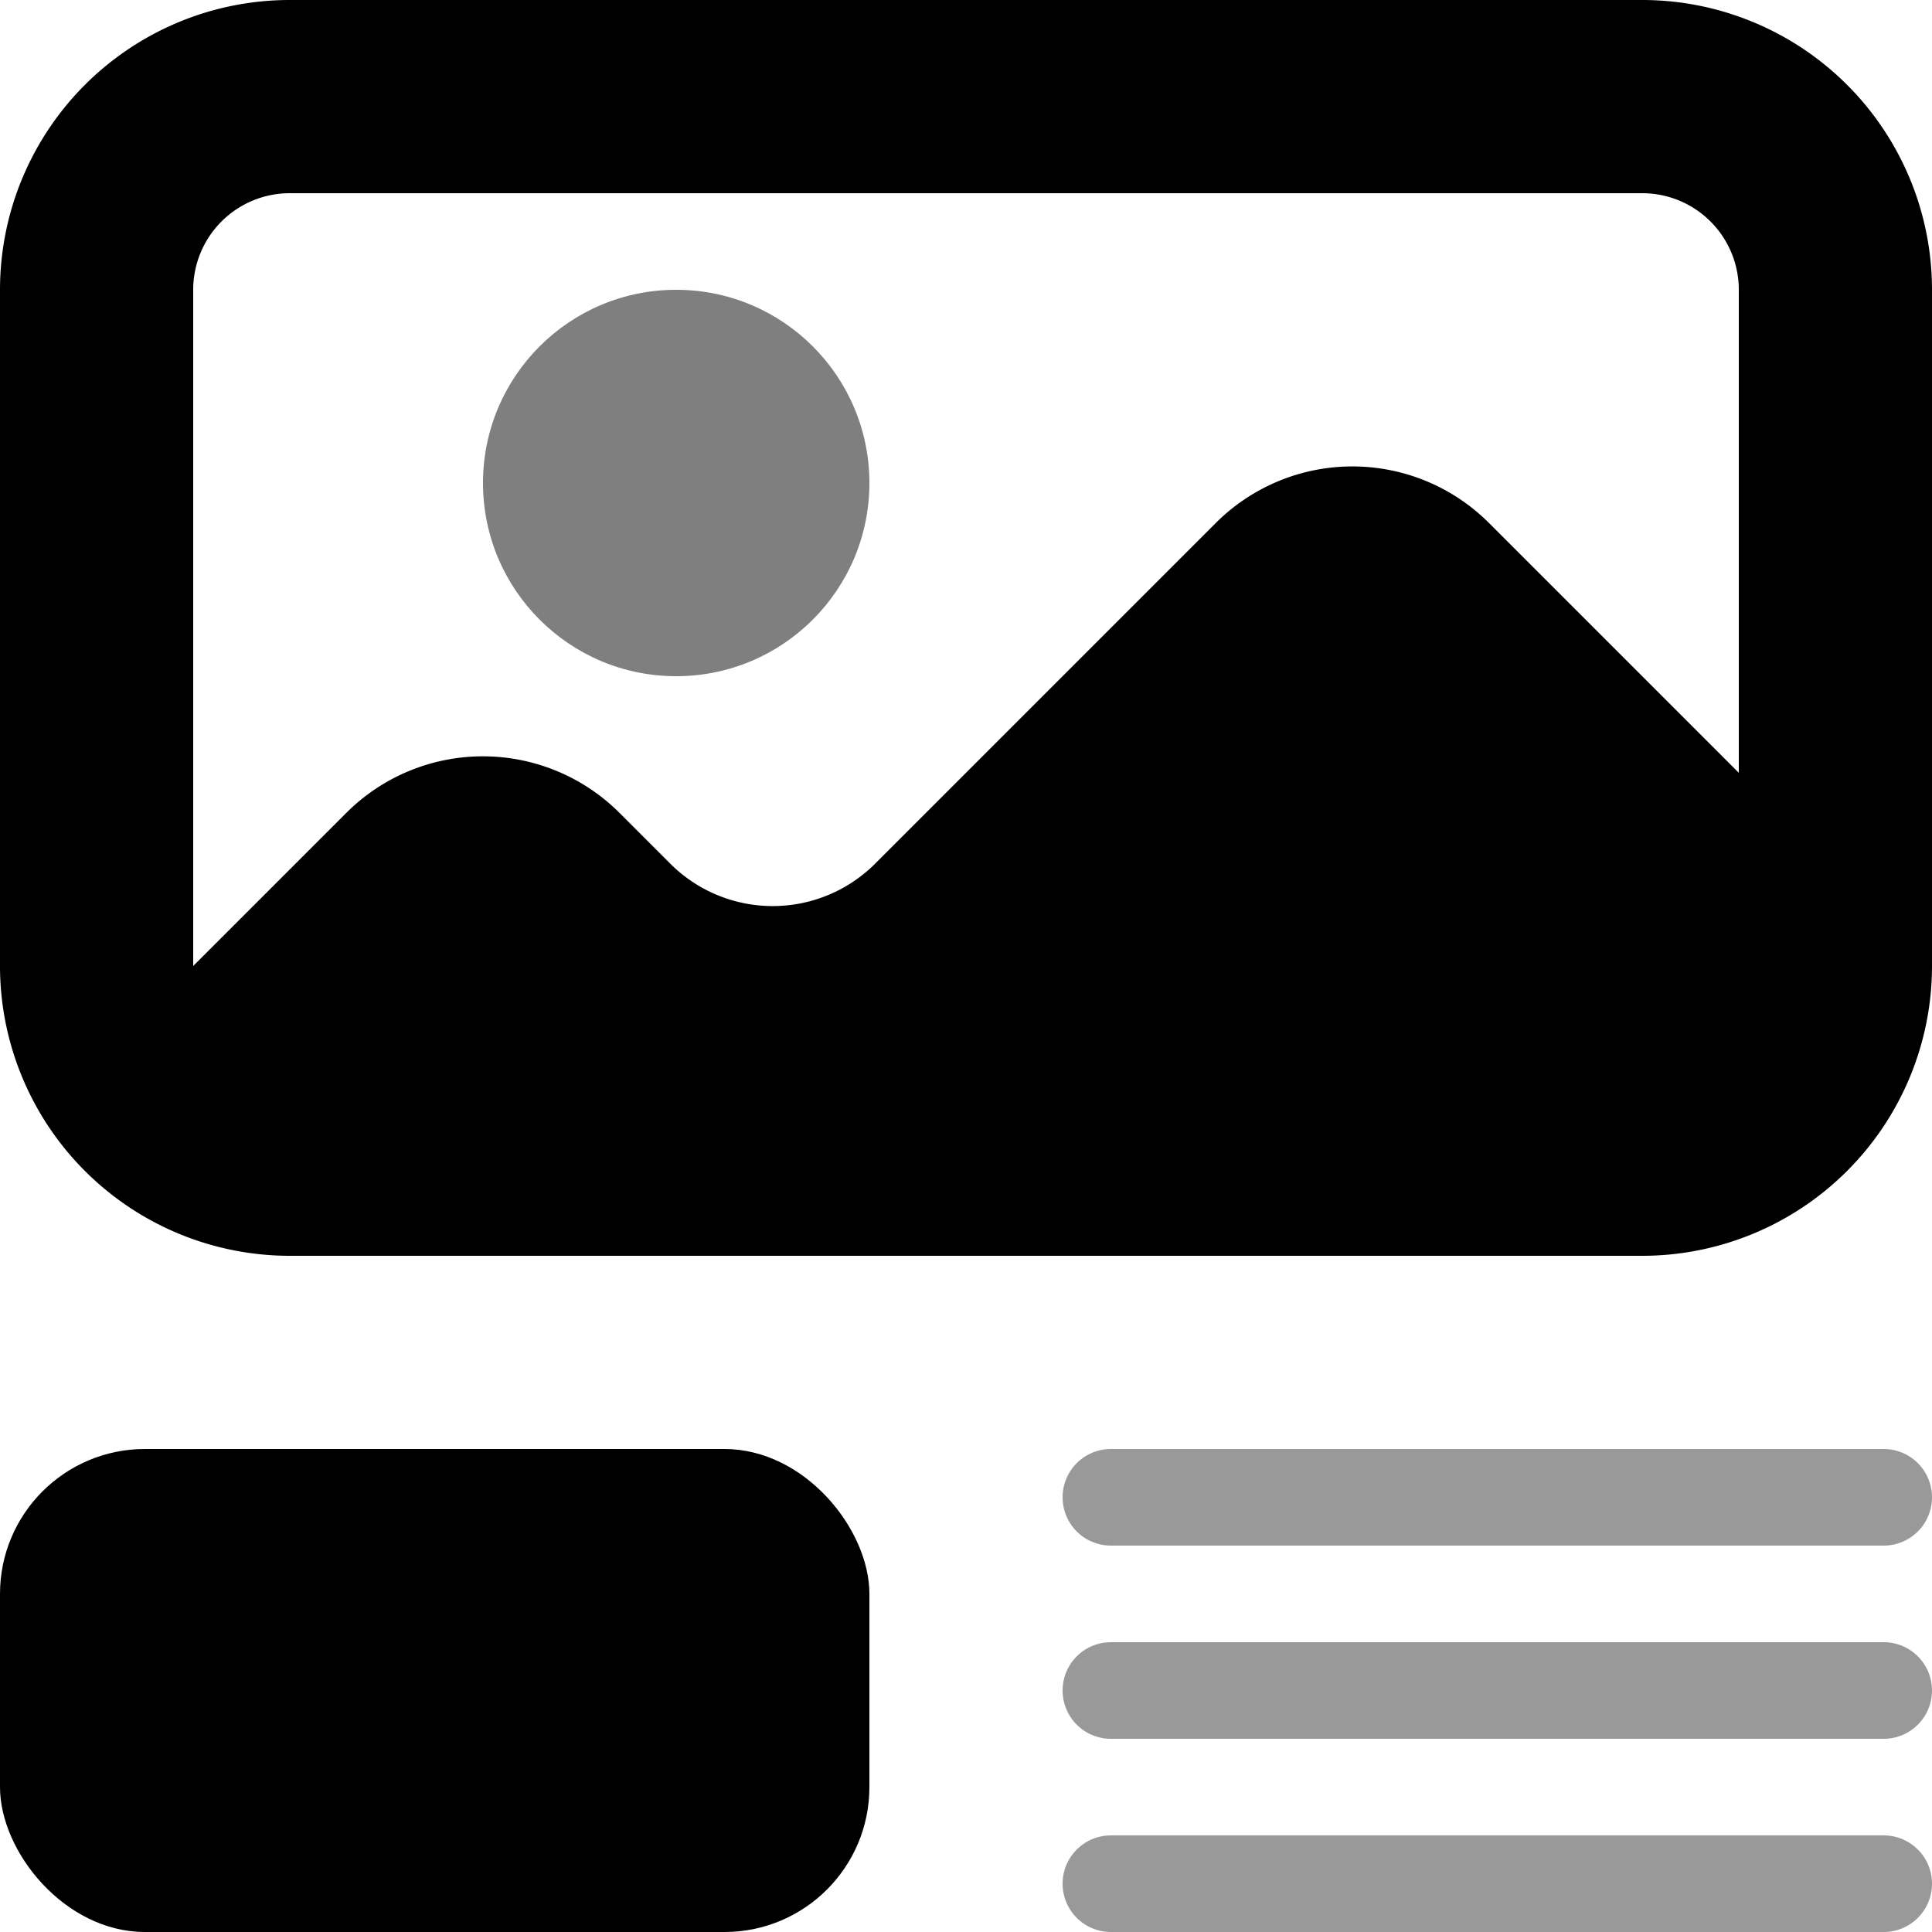 <svg width="20" height="20" xmlns="http://www.w3.org/2000/svg"><path fill-rule="evenodd" clip-rule="evenodd" d="M3 0a3 3 0 00-3 3v7a3 3 0 003 3h14a3 3 0 003-3V3a3 3 0 00-3-3H3zM2 3a1 1 0 011-1h14a1 1 0 011 1v5l-2.586-2.586a2 2 0 00-2.828 0L9.06 8.94a1.5 1.5 0 01-2.122 0l-.525-.525a2 2 0 00-2.828 0L2 10V3z"/><circle opacity=".5" cx="7" cy="5" r="2"/><path opacity=".4" fill-rule="evenodd" clip-rule="evenodd" d="M11 15.5a.5.5 0 01.5-.5h8a.5.5 0 010 1h-8a.5.5 0 01-.5-.5zm0 2a.5.5 0 01.5-.5h8a.5.5 0 010 1h-8a.5.5 0 01-.5-.5zm.5 1.5a.5.5 0 000 1h8a.5.5 0 000-1h-8z"/><rect y="15" width="9" height="5" rx="1.5"/></svg>
